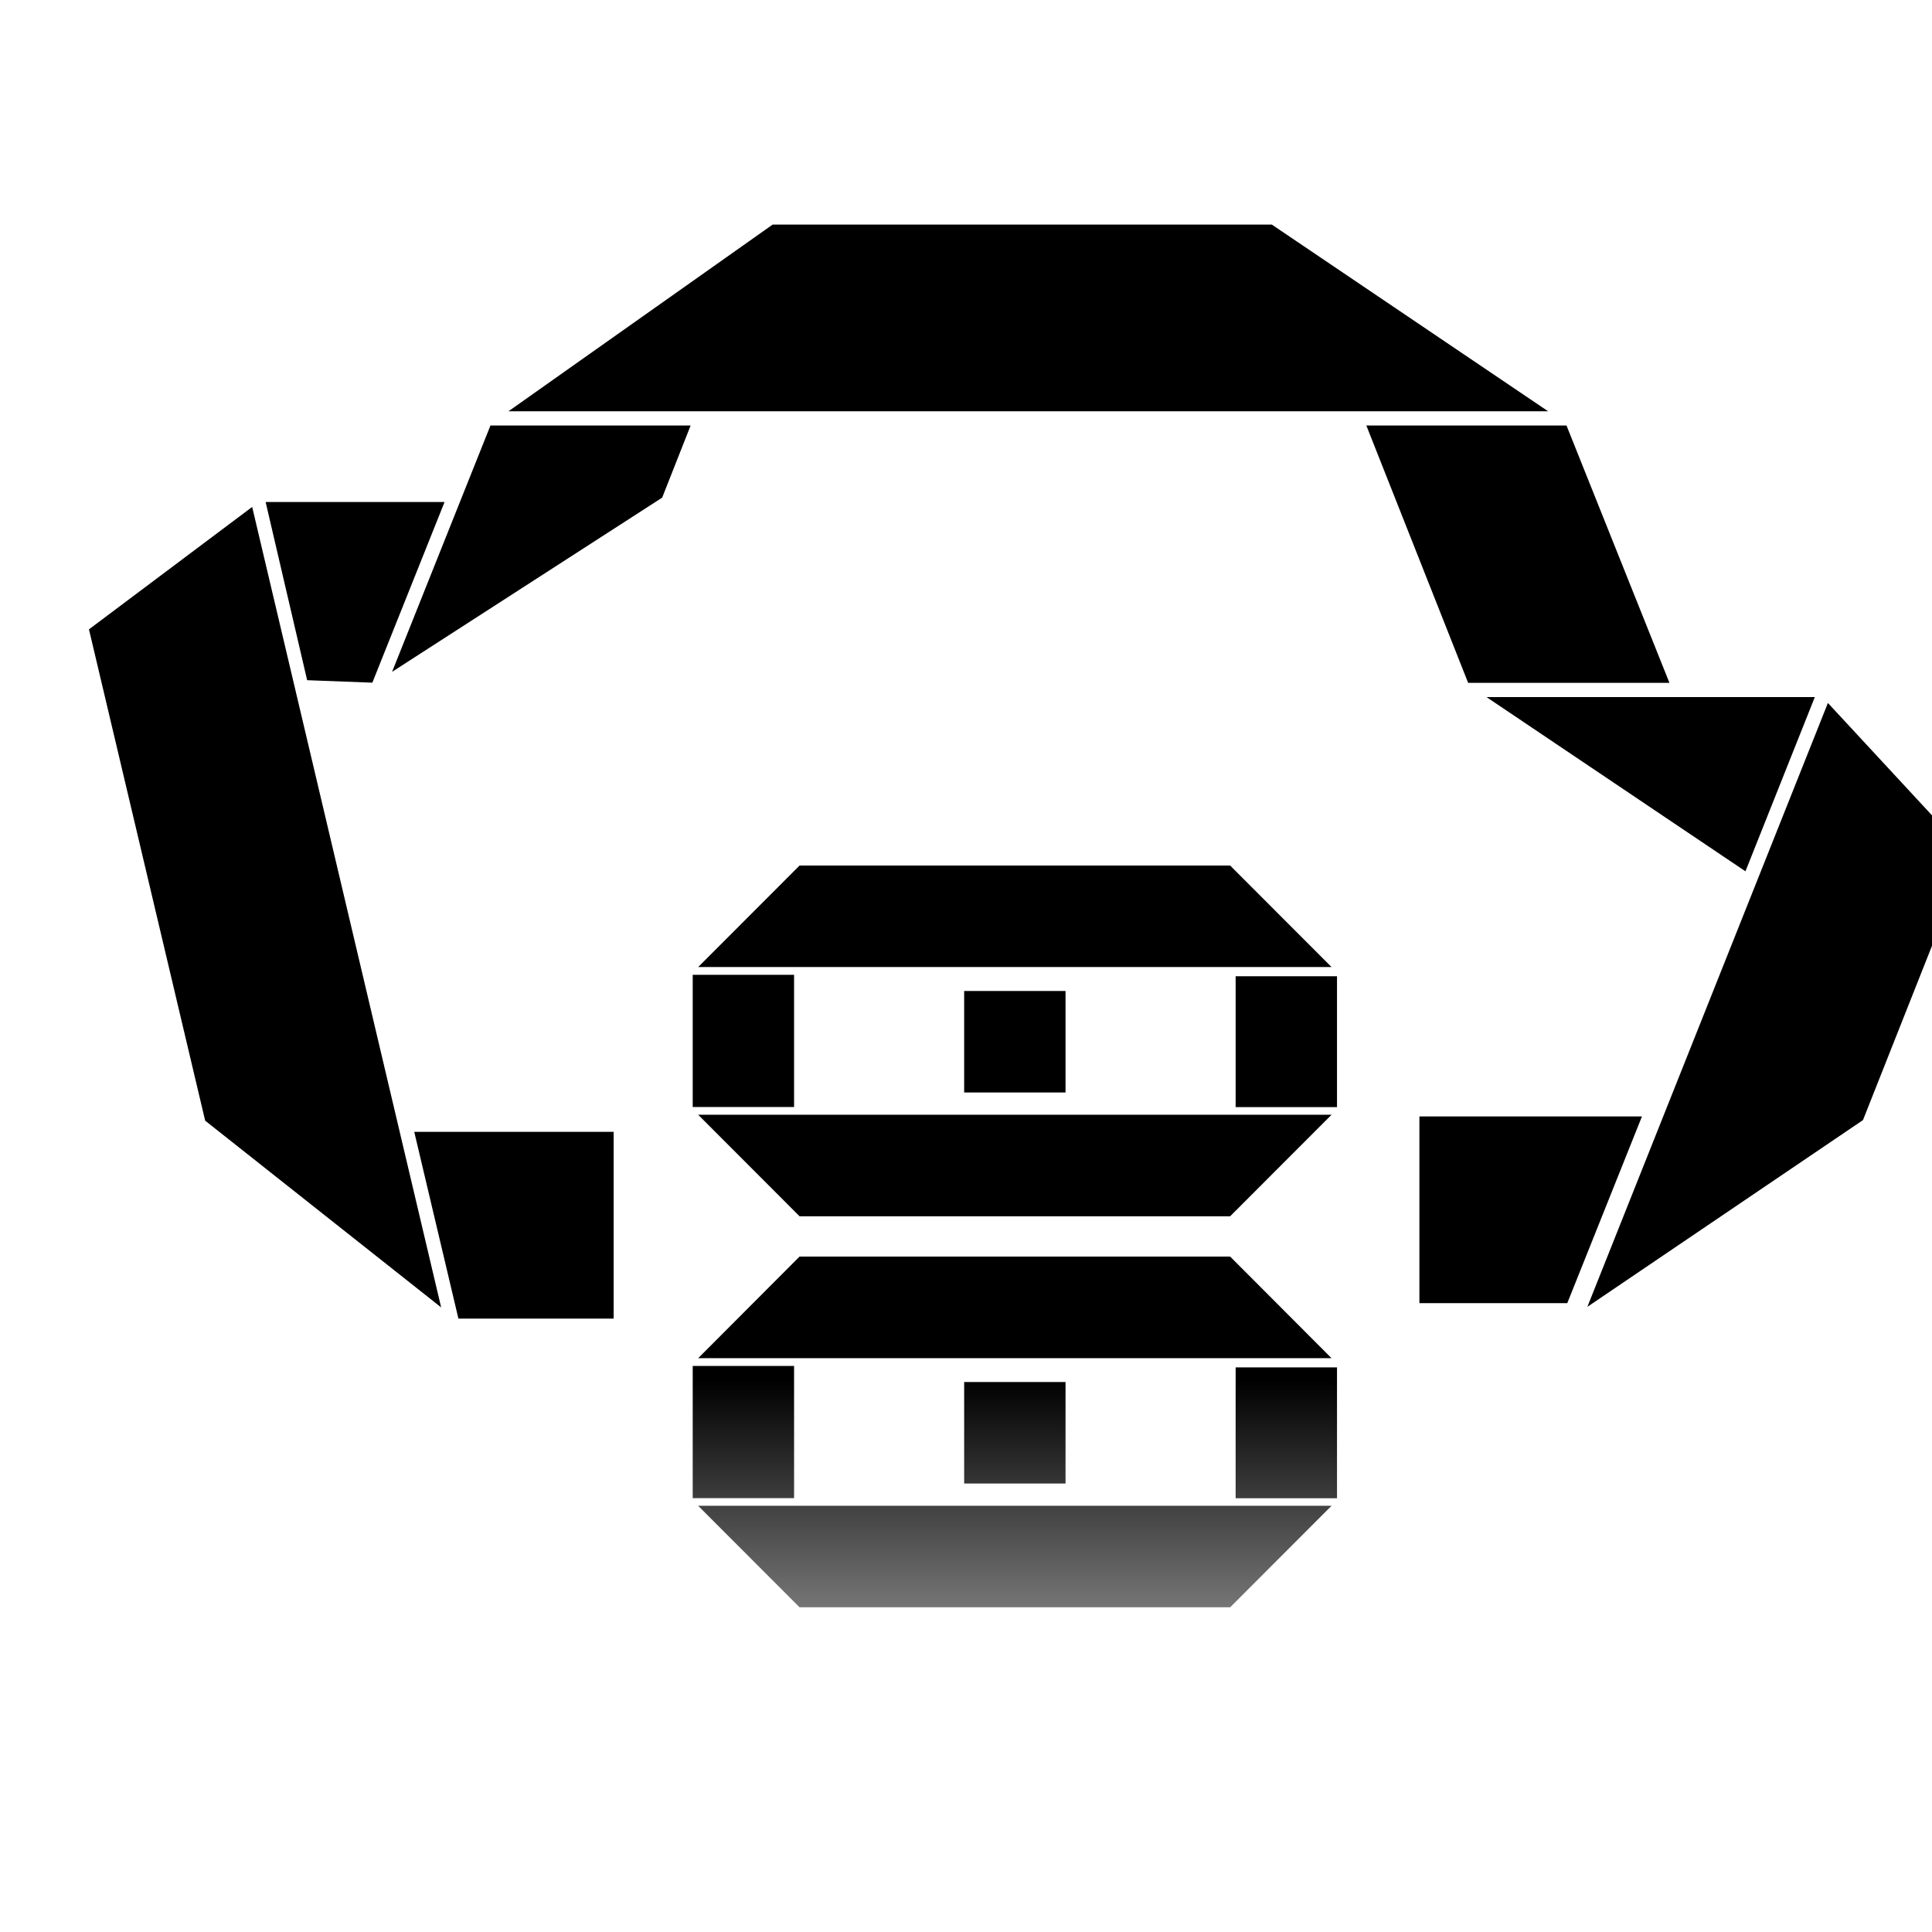 <svg width="350" height="350" viewBox="0 0 350 350" fill="none" xmlns="http://www.w3.org/2000/svg">
<g clip-path="url(#clip0_6085_38355)">
<path d="M222.856 291.176H144.846L126.481 272.789H241.221L222.856 291.176ZM242.211 271.425H223.847V247.712H242.211V271.425ZM143.855 271.406H125.491V247.45H143.855V271.406ZM193.031 250.365V268.753H174.667V250.365H193.031ZM241.221 246.049H126.481L144.846 227.643H222.856L241.221 246.049ZM111.17 238.877H83.046L75.045 205.047H111.17V238.877ZM79.919 236.848L37.167 203.019L16.117 114.011L45.683 91.836L79.919 236.848ZM356.554 154.785L337.495 202.916L287.566 236.745L331.143 127.35L356.554 154.785ZM283.927 236.08H257.139V202.251H297.457L283.927 236.08ZM222.856 220.337H144.846L126.481 201.949H241.221L222.856 220.337ZM242.211 200.566H223.847V176.854H242.211V200.566ZM143.855 200.548H125.491V176.593H143.855V200.548ZM193.031 197.913H174.667V179.526H193.031V197.913ZM241.221 175.191H126.481L144.846 156.804H222.856L241.221 175.191ZM316.204 157.845L269.298 126.284H328.772L316.204 157.845ZM302.436 123.706H265.968L247.527 77.088H283.789L302.436 123.706ZM67.454 123.672L55.642 123.225L48.121 90.942H80.537L67.454 123.672ZM119.96 90.151L71.027 121.712L88.849 77.088H125.111L119.96 90.151ZM280.46 74.509H92.111L139.979 40.68H230.394L280.46 74.509Z" fill="url(#paint0_linear_6085_38355)" style=""/>
</g>
<defs>
<linearGradient id="paint0_linear_6085_38355" x1="186.335" y1="40.68" x2="186.335" y2="339.638" gradientUnits="userSpaceOnUse">
<stop stop-color="#D4088C" stop-opacity="0.7" style="stop-color:#D4088C;stop-color:color(display-p3 0.831 0.031 0.549);stop-opacity:0.7;"/>
<stop offset="0.7" stop-color="#787CF2" stop-opacity="0.3" style="stop-color:#787CF2;stop-color:color(display-p3 0.471 0.486 0.949);stop-opacity:0.3;"/>
<stop offset="1" stop-color="white" stop-opacity="0" style="stop-color:none;stop-opacity:0;"/>
</linearGradient>
<clipPath id="clip0_6085_38355">
<rect width="350" height="350" rx="8" fill="white" style="fill:white;fill-opacity:1;"/>
</clipPath>
</defs>
</svg>
